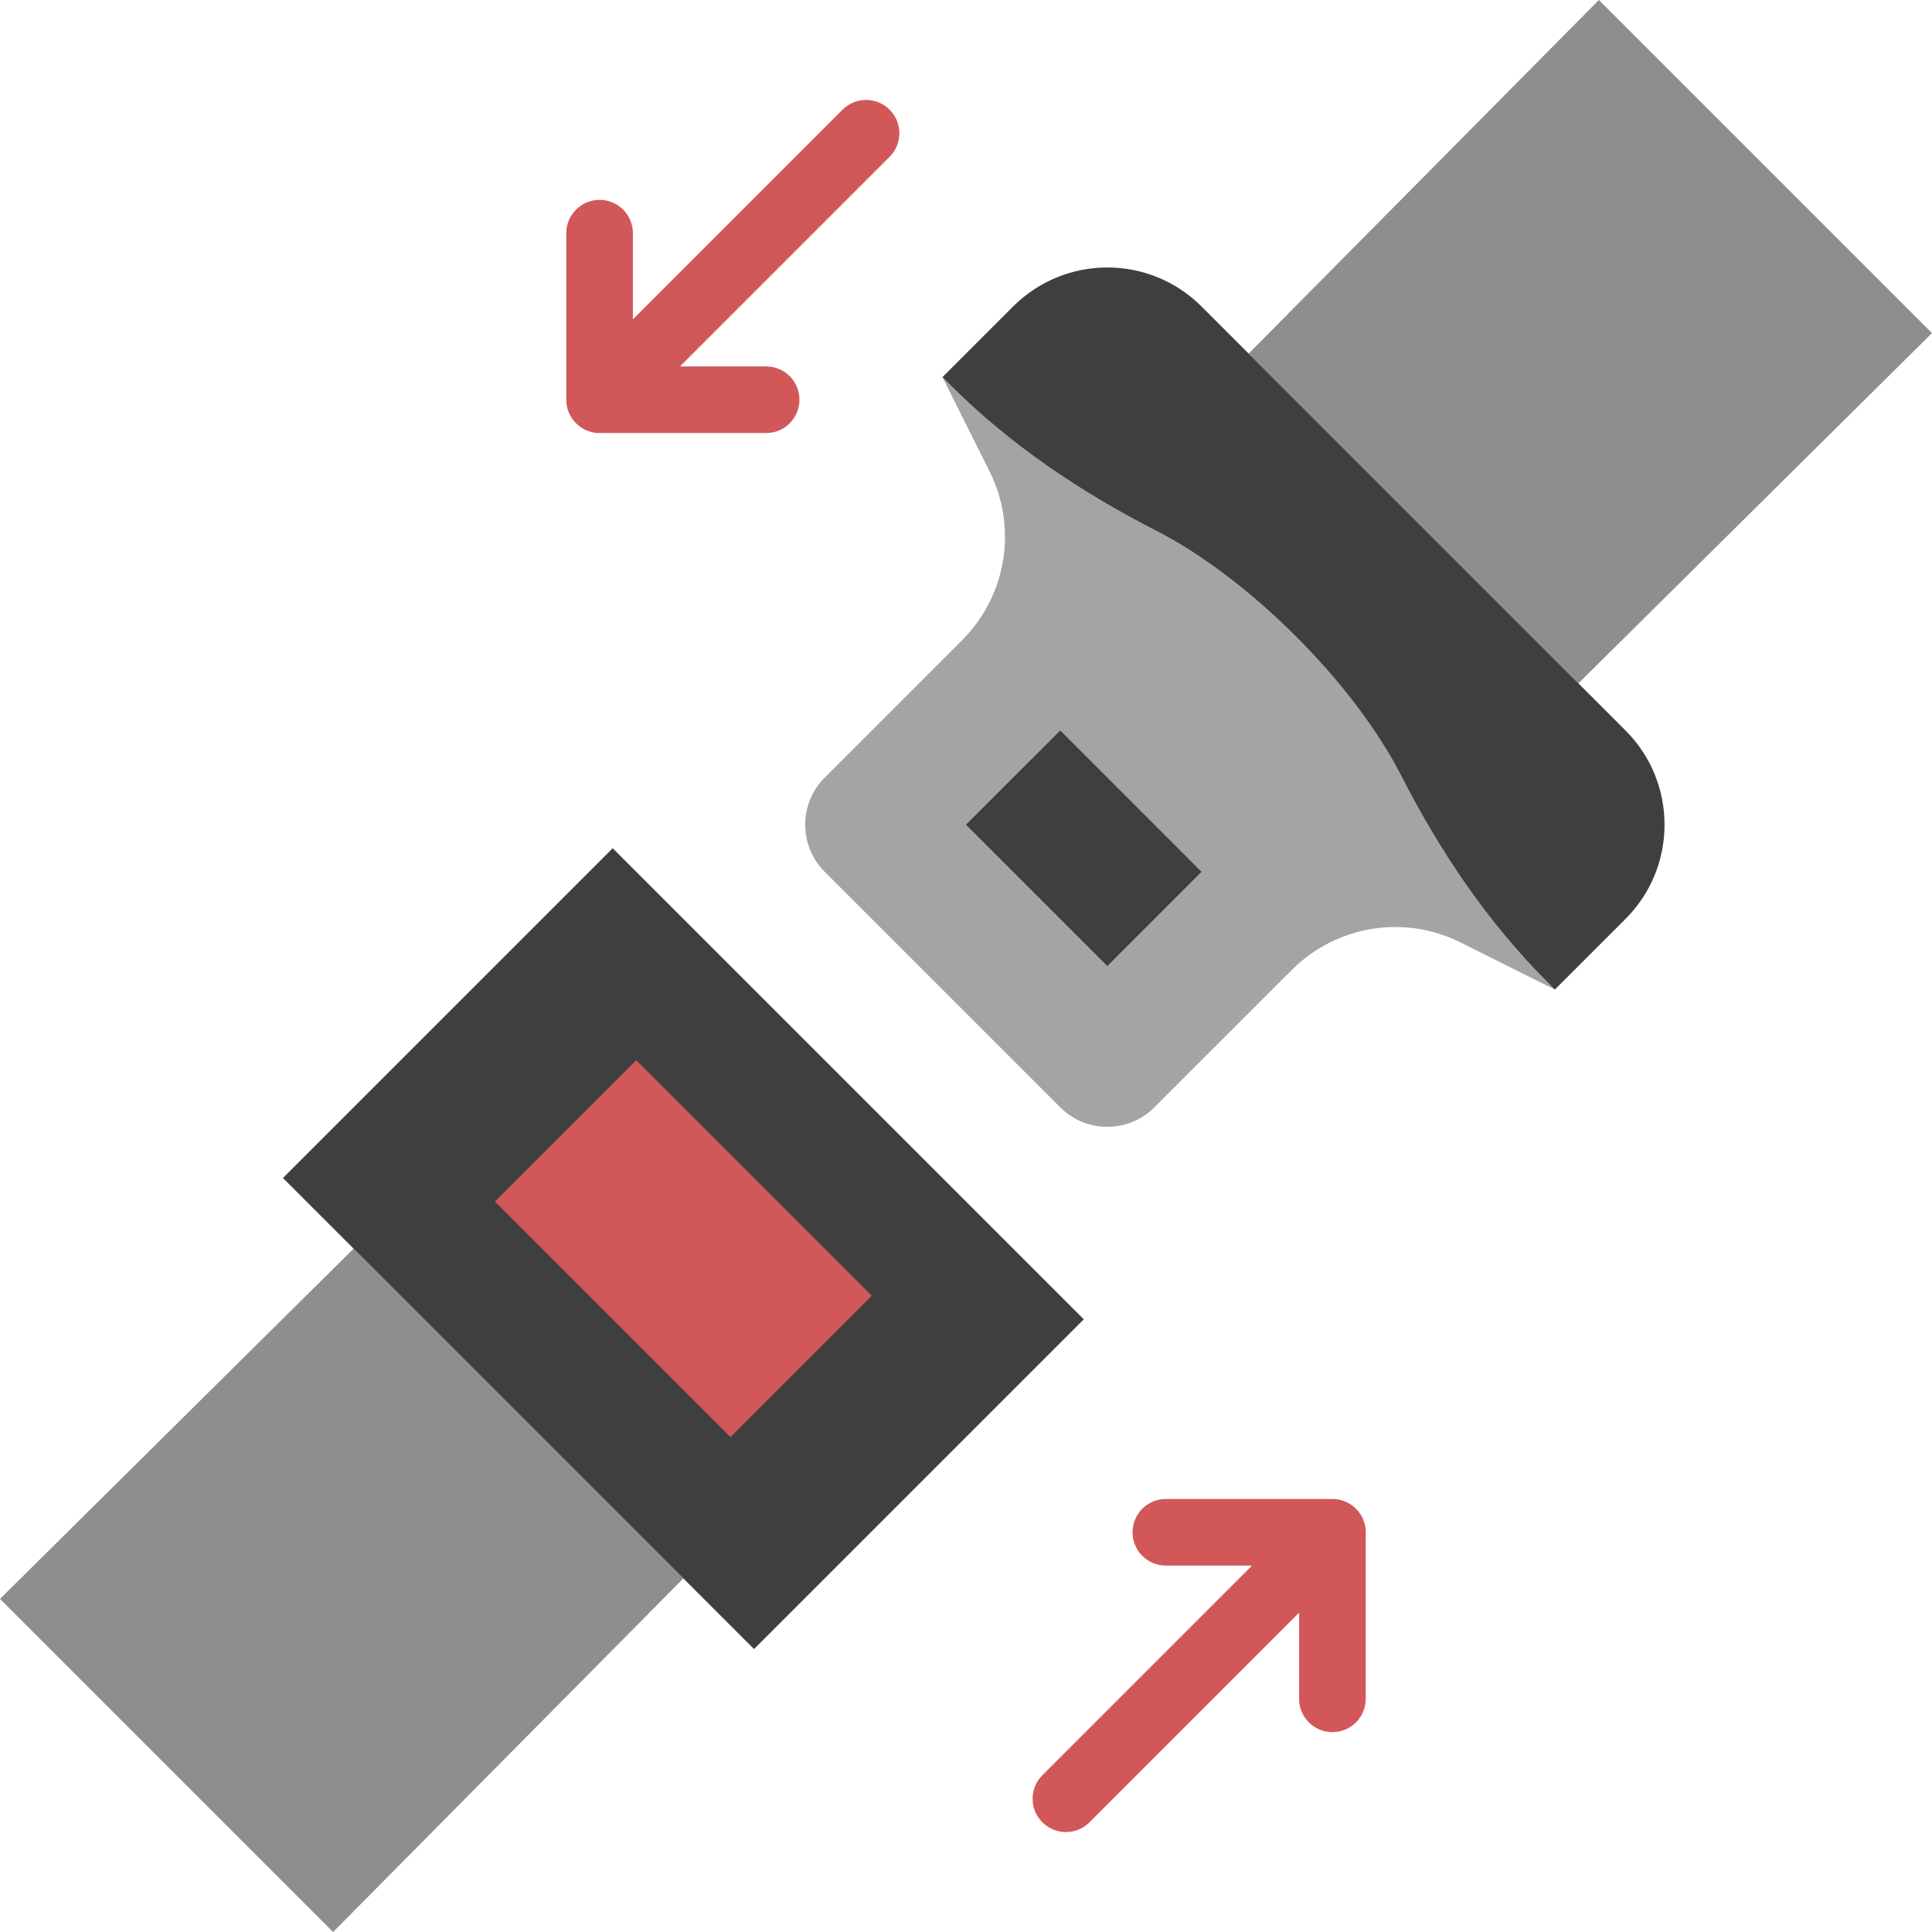 <?xml version="1.0" encoding="iso-8859-1"?>
<!-- Generator: Adobe Illustrator 19.0.0, SVG Export Plug-In . SVG Version: 6.00 Build 0)  -->
<svg version="1.1" id="Layer_1" xmlns="http://www.w3.org/2000/svg" xmlns:xlink="http://www.w3.org/1999/xlink" x="0px" y="0px"
	 viewBox="0 0 512.003 512.003" style="enable-background:new 0 0 512.003 512.003;" xml:space="preserve">
<g>
	<path style="fill:#A4A4A4;" d="M371.356,205.617c-5.906-11.538-15.545-24.585-27.966-37.005
		c-12.42-12.42-25.468-22.06-37.005-27.966c-19.986-10.231-38.7-22.775-54.581-38.647l-2.048-2.048l12.491,24.973
		c7.451,14.91,4.529,32.918-7.256,44.703l-36.44,36.44c-6.894,6.894-6.894,18.07,0,24.964l62.42,62.42
		c6.894,6.894,18.07,6.894,24.964,0l36.44-36.431c11.794-11.794,29.802-14.716,44.712-7.256l0,0l24.964,12.482l-2.048-2.048
		C394.131,244.326,381.587,225.602,371.356,205.617"/>
	<g>
		<polygon style="fill:#8E8E8E;" points="418.296,181.098 330.902,93.705 423.725,0 512,88.276 		"/>
		<polygon style="fill:#8E8E8E;" points="88.278,512.003 0.002,423.727 93.707,330.905 181.1,418.298 		"/>
	</g>
	<g>
		<polygon style="fill:#3F3F3F;" points="293.454,256.003 255.999,218.547 280.972,193.583 318.419,231.038 		"/>
		<polygon style="fill:#3F3F3F;" points="199.823,437.022 74.984,312.182 162.368,224.789 287.217,349.629 		"/>
	</g>
	<polygon style="fill:#D25759;" points="193.581,380.843 131.162,318.423 168.617,280.968 231.037,343.388 	"/>
	<path style="fill:#3F3F3F;" d="M268.486,81.225l-18.723,18.723l2.039,2.048c15.881,15.881,34.595,28.425,54.59,38.656
		c11.538,5.906,24.576,15.545,36.996,27.966c12.42,12.412,22.06,25.459,27.966,36.996c10.231,19.994,22.775,38.709,38.656,54.581
		l2.039,2.048l18.732-18.723c13.789-13.789,13.789-36.149,0-49.938L318.424,81.225C304.635,67.437,282.275,67.437,268.486,81.225"/>
	<g>
		<path style="fill:#D25759;" d="M203.037,114.761h-44.138h-0.018c-2.207-0.009-4.211-0.821-5.756-2.154
			c-0.45-0.388-0.865-0.821-1.227-1.298c-1.033-1.333-1.677-2.975-1.81-4.758c-0.018-0.221-0.018-0.45-0.018-0.68V61.796
			c0-4.882,3.955-8.828,8.828-8.828c4.873,0,8.828,3.946,8.828,8.828v22.828l55.552-55.552c3.452-3.452,9.031-3.452,12.482,0
			s3.452,9.031,0,12.482l-55.552,55.552h22.828c4.873,0,8.828,3.946,8.828,8.828C211.864,110.815,207.91,114.761,203.037,114.761"/>
		<path style="fill:#D25759;" d="M282.485,485.52c-2.26,0-4.52-0.865-6.241-2.586c-3.452-3.452-3.452-9.031,0-12.482l55.552-55.552
			h-22.828c-4.873,0-8.828-3.946-8.828-8.828c0-4.882,3.955-8.828,8.828-8.828h44.138h0.018c2.207,0.009,4.211,0.821,5.756,2.154
			c0.45,0.388,0.865,0.821,1.227,1.298c1.033,1.333,1.677,2.975,1.81,4.758c0.018,0.221,0.018,0.45,0.018,0.68v44.076
			c0,4.882-3.955,8.828-8.828,8.828c-4.873,0-8.828-3.946-8.828-8.828v-22.828l-55.552,55.552
			C287.005,484.655,284.745,485.52,282.485,485.52"/>
	</g>
</g>
<g>
</g>
<g>
</g>
<g>
</g>
<g>
</g>
<g>
</g>
<g>
</g>
<g>
</g>
<g>
</g>
<g>
</g>
<g>
</g>
<g>
</g>
<g>
</g>
<g>
</g>
<g>
</g>
<g>
</g>
</svg>
